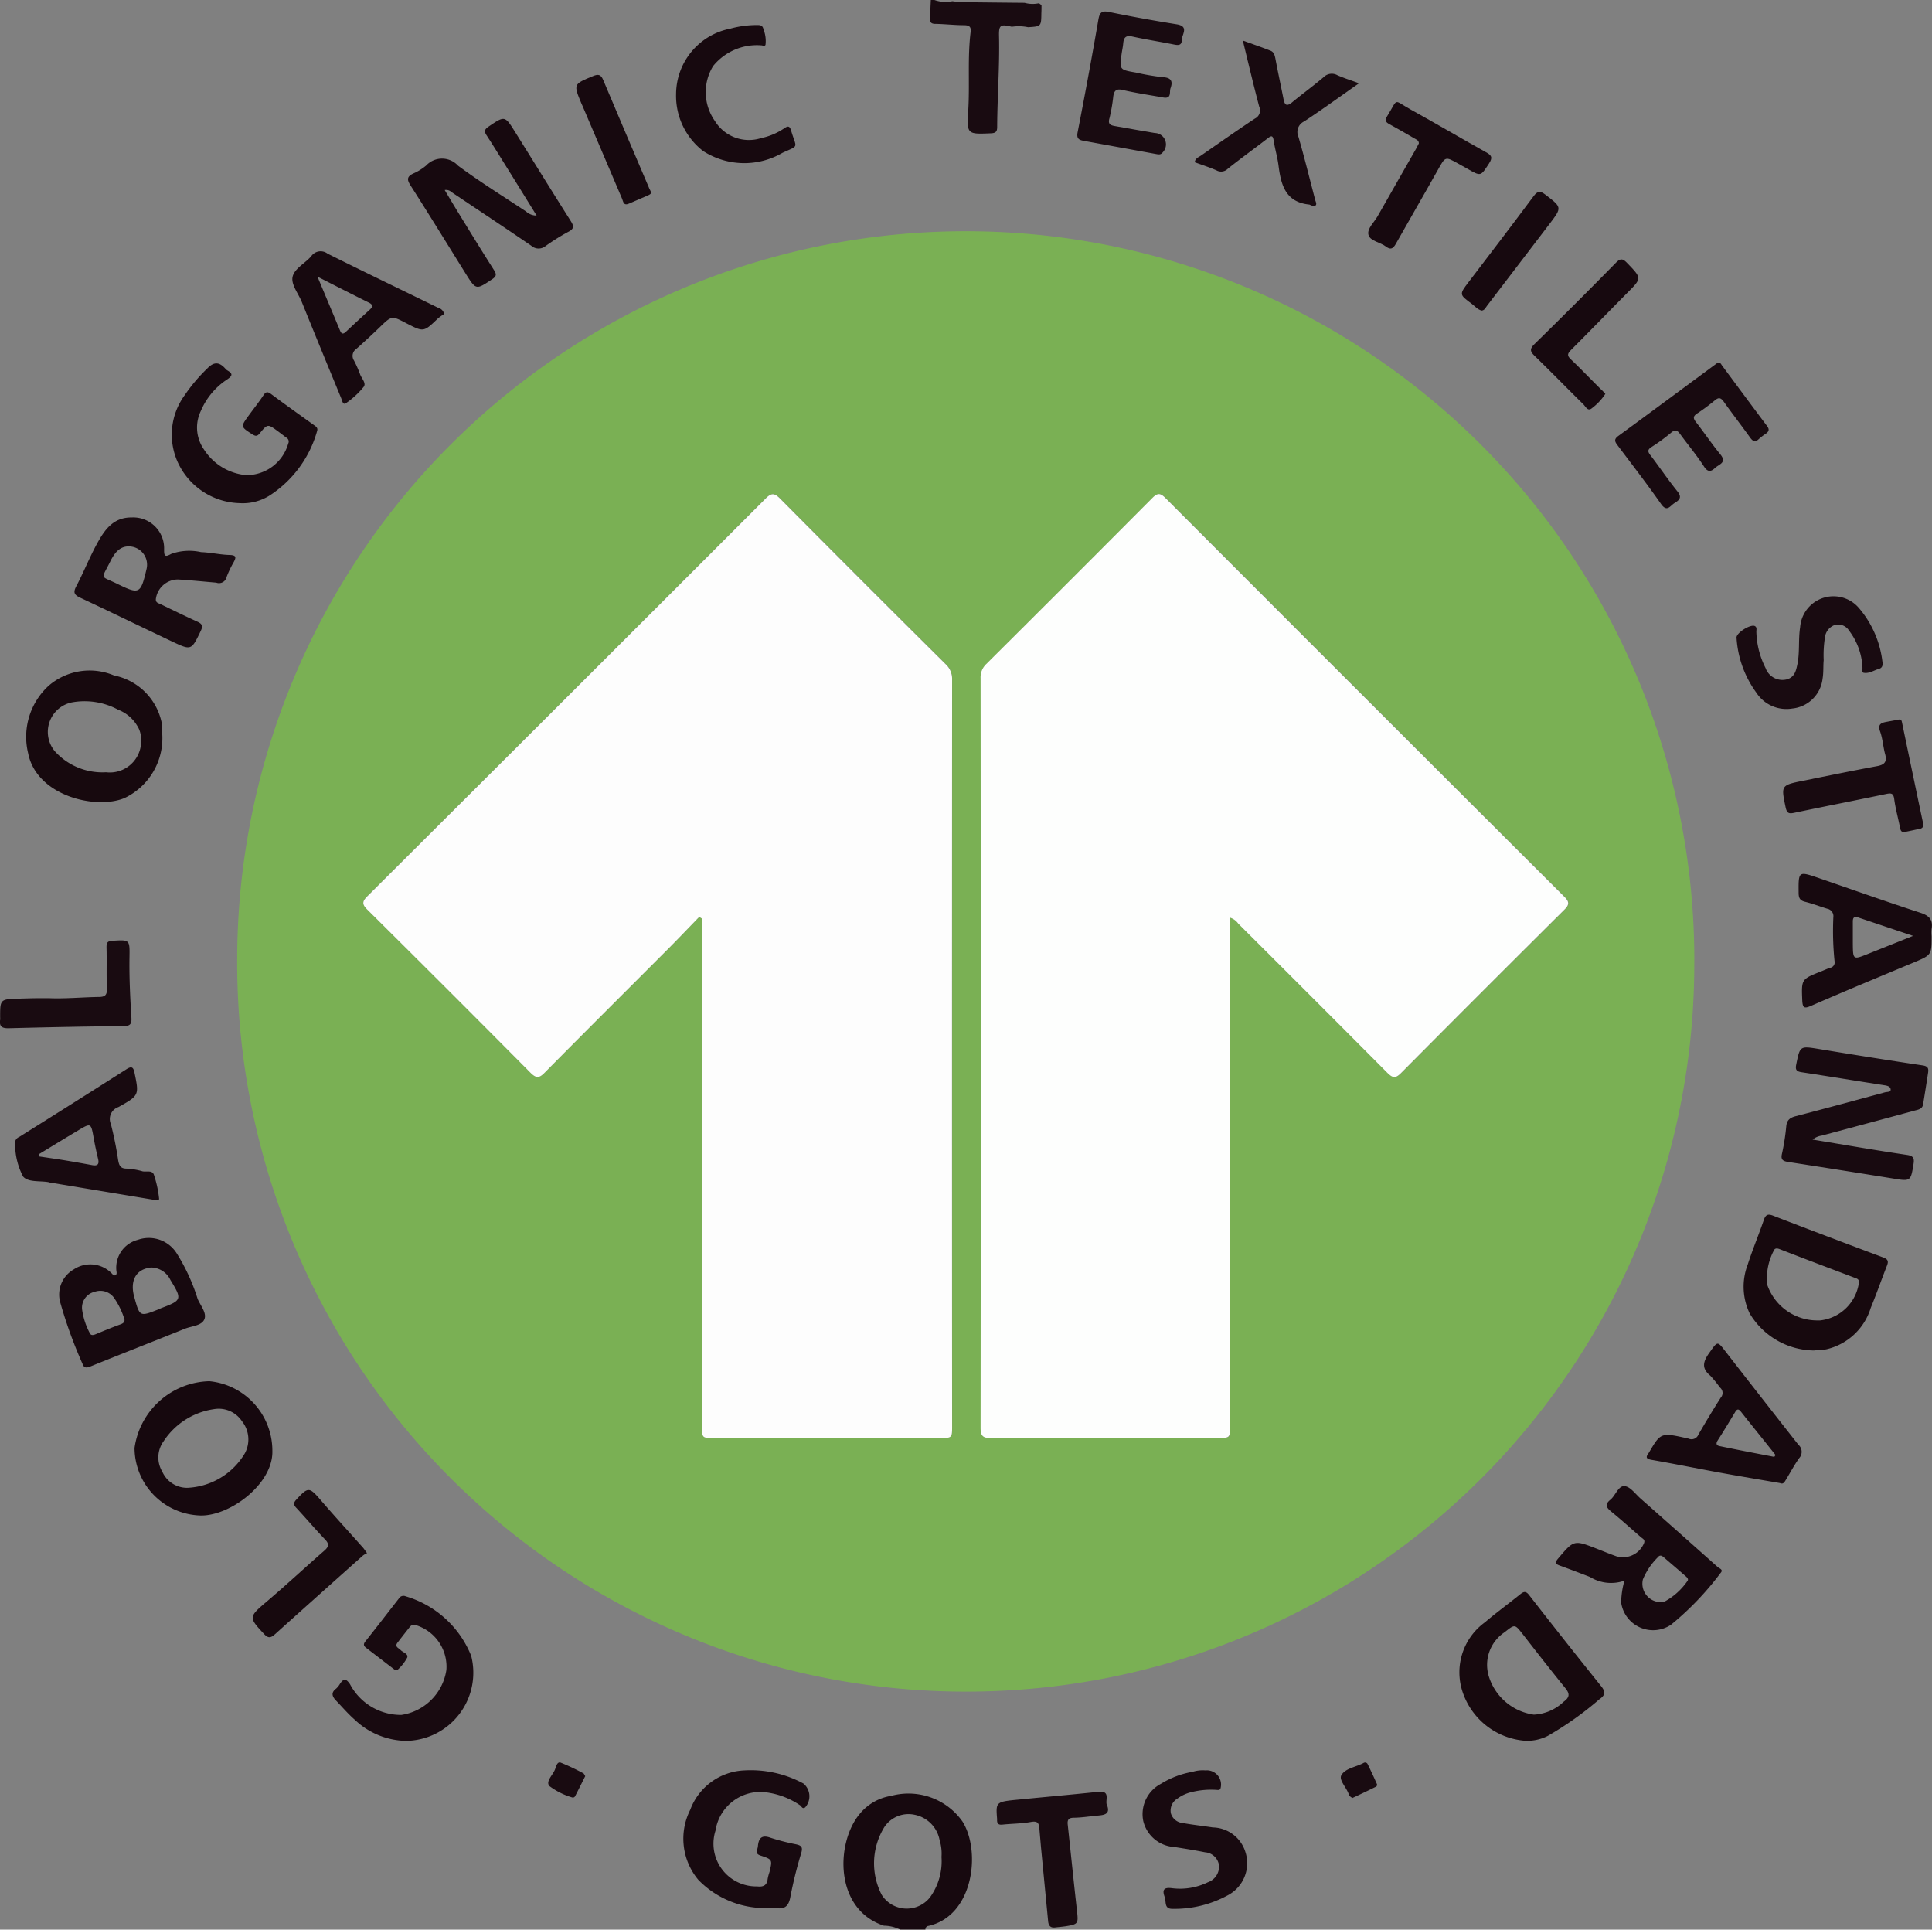 <svg xmlns="http://www.w3.org/2000/svg" width="67.769" height="67.675" viewBox="0 0 67.769 67.675">
    <rect x="0" y="0" width="67.769" height="67.675" fill="#808080" stroke="none"/>
    <defs>
        <style>
            .prefix__cls-1{fill:#17090f}.prefix__cls-2{fill:#190b11}.prefix__cls-4{fill:#180a10}.prefix__cls-5{fill:#17090e}
        </style>
    </defs>
    <g id="prefix__gots" transform="translate(-109.717 -60.37)">
        <path id="prefix__Tracé_271" d="M579.356 1060.912c-1.754-.579-1.687-2.922-.848-3.922a1.78 1.78 0 011.1-.631 2.318 2.318 0 012.505.9c.648 1.029.4 3.3-1.192 3.66a.122.122 0 00-.109.13h-.885a1.333 1.333 0 00-.571-.137zm2.02-2.409a1.592 1.592 0 00-.067-.594 1.11 1.11 0 00-.877-.888 1.016 1.016 0 00-1.052.419 2.411 2.411 0 00-.1 2.392 1.04 1.04 0 001.692.087 2.155 2.155 0 00.404-1.419z" class="prefix__cls-1" data-name="Tracé 271" transform="translate(-438.634 -933.005)"/>
        <path id="prefix__Tracé_272" d="M628.779 61.308c-.4-.1-.457-.06-.448.33.024 1.063-.06 2.123-.065 3.185 0 .161-.048.214-.216.222-.829.035-.853.039-.8-.782.059-.924-.029-1.852.085-2.774.022-.181-.049-.235-.229-.236-.335 0-.671-.041-1.006-.046-.158 0-.2-.066-.193-.208.014-.209.022-.419.032-.629h.126a1.165 1.165 0 00.629.043c.1.011.206.031.309.032.741.01 1.482.017 2.223.024a1.06 1.06 0 00.507.015l.088.066c0 .094 0 .188-.005.282-.006.463-.006.463-.466.492a1.6 1.6 0 00-.571-.016z" class="prefix__cls-2" data-name="Tracé 272" transform="translate(-483.571)"/>
        <path id="prefix__Tracé_273" d="M292.475 216.456a25.514 25.514 0 01-23.862 25.492 25.563 25.563 0 01-27.249-25.721 25.556 25.556 0 0151.112.229zm-34.9-1.623l.1.057v17.812c0 .4 0 .4.415.4h7.93c.424 0 .424 0 .424-.43v-26.159a.708.708 0 00-.23-.552q-2.913-2.9-5.808-5.808c-.2-.2-.3-.191-.5 0q-6.979 6.983-13.974 13.951c-.185.184-.189.282 0 .468q2.871 2.848 5.72 5.717c.2.2.3.2.5 0 1.422-1.437 2.856-2.862 4.284-4.293.381-.379.755-.773 1.134-1.163zm18.616.024a.558.558 0 01.3.211q2.616 2.611 5.226 5.228c.172.173.278.217.475.018q2.86-2.881 5.741-5.741c.183-.182.161-.282-.01-.453q-7-6.985-13.989-13.981c-.171-.172-.271-.188-.451-.007q-2.907 2.924-5.832 5.83a.641.641 0 00-.2.5q.006 13.143 0 26.286c0 .3.094.362.374.361 2.654-.01 5.308-.006 7.962-.006.411 0 .411 0 .411-.4v-17.377c-.012-.148-.012-.293-.012-.469z" data-name="Tracé 273" transform="translate(-123.327 -122.306)" style="fill:#7ab054"/>
        <path id="prefix__Tracé_274" d="M1099.787 644.858c1.132.187 2.223.377 3.317.539.228.034.253.131.225.308-.1.625-.1.62-.739.516q-1.826-.295-3.655-.577c-.194-.03-.274-.081-.22-.3a7.88 7.88 0 00.149-.961c.023-.212.134-.294.331-.345 1.045-.271 2.088-.555 3.13-.837.074-.02.207 0 .2-.1s-.107-.131-.212-.147c-.971-.15-1.94-.31-2.911-.458-.178-.027-.227-.084-.19-.268.134-.66.126-.656.811-.544 1.208.2 2.415.392 3.625.573.179.027.212.1.191.247-.055.372-.116.744-.175 1.116-.028.175-.179.189-.307.224q-1.625.441-3.252.875a.657.657 0 00-.318.139z" class="prefix__cls-4" data-name="Tracé 274" transform="translate(-926.489 -544.522)"/>
        <path id="prefix__Tracé_275" d="M340.688 129.746c-.384-.62-.741-1.2-1.1-1.773-.217-.348-.432-.7-.655-1.041-.084-.13-.083-.2.061-.3.579-.393.576-.4.95.2.646 1.034 1.286 2.071 1.938 3.1.111.175.133.272-.079.382a7.371 7.371 0 00-.8.5.386.386 0 01-.506-.013c-.928-.635-1.866-1.256-2.8-1.882a.268.268 0 00-.233-.068c.162.27.31.521.462.769.419.68.835 1.362 1.265 2.035.1.152.086.225-.063.324-.567.379-.564.383-.93-.2-.645-1.035-1.283-2.074-1.939-3.1-.131-.206-.108-.306.1-.407a1.821 1.821 0 00.455-.281.761.761 0 011.119.007c.769.567 1.582 1.074 2.379 1.6a.548.548 0 00.376.148z" class="prefix__cls-1" data-name="Tracé 275" transform="translate(-212.148 -61.816)"/>
        <path id="prefix__Tracé_276" d="M1080.1 739.276a2.66 2.66 0 01-2.249-1.3 2.168 2.168 0 01-.07-1.711c.171-.529.386-1.044.567-1.57.064-.186.145-.216.324-.147q1.926.742 3.86 1.464c.184.068.191.147.13.3-.192.489-.365.985-.565 1.471a2.128 2.128 0 01-1.564 1.453c-.123.022-.25.023-.433.04zm.16-1.055h.063a1.544 1.544 0 001.36-1.327c.01-.121-.069-.138-.146-.167-.874-.332-1.749-.661-2.621-1-.1-.039-.186-.054-.23.067a2.057 2.057 0 00-.216 1.187 1.855 1.855 0 001.789 1.24z" class="prefix__cls-5" data-name="Tracé 276" transform="translate(-906.76 -631.543)"/>
        <path id="prefix__Tracé_277" d="M921.952 949.216a2.515 2.515 0 01-2.194-1.719 2.167 2.167 0 01.785-2.435c.4-.341.824-.65 1.233-.979.124-.1.2-.132.322.028q1.244 1.6 2.517 3.184c.165.2.157.319-.054.464a11.5 11.5 0 01-1.817 1.289 1.594 1.594 0 01-.792.168zm.309-.916a1.628 1.628 0 001.045-.453c.215-.157.218-.279.059-.476-.509-.627-1.005-1.263-1.5-1.9-.273-.347-.271-.348-.629-.063a1.374 1.374 0 00-.558 1.542 1.933 1.933 0 001.583 1.35z" class="prefix__cls-5" data-name="Tracé 277" transform="translate(-758.74 -827.795)"/>
        <path id="prefix__Tracé_278" d="M144.686 748.9c.051-.036.037-.1.03-.141a1.009 1.009 0 01.753-1.1 1.157 1.157 0 011.357.468 6.807 6.807 0 01.737 1.6c.1.241.333.5.236.724s-.447.232-.687.329c-1.1.443-2.209.876-3.31 1.322-.135.055-.224.056-.273-.086a15.915 15.915 0 01-.783-2.158 1.017 1.017 0 01.477-1.163 1.047 1.047 0 011.329.144c.037.037.067.089.134.061zm1.257-.273l-.1.017c-.464.087-.656.479-.5 1.027.19.687.19.687.834.433.039-.015.076-.036.115-.051.722-.271.733-.308.318-.984a.762.762 0 00-.667-.438zm-2.433 1.465a2.468 2.468 0 00.266.829c.038.1.124.087.213.049.29-.12.579-.241.874-.347.13-.047.165-.117.115-.236a2.735 2.735 0 00-.332-.672.593.593 0 00-.693-.232.572.572 0 00-.442.617z" class="prefix__cls-1" data-name="Tracé 278" transform="translate(-30.915 -643.808)"/>
        <path id="prefix__Tracé_279" d="M129.2 434.939a2.327 2.327 0 01-1.329 2.257c-1 .412-3.073-.072-3.374-1.57a2.429 2.429 0 01.731-2.382 2.2 2.2 0 012.28-.35 2.133 2.133 0 011.665 1.625 2.857 2.857 0 01.027.42zm-.744.223a.858.858 0 00-.138-.51 1.339 1.339 0 00-.663-.555 2.474 2.474 0 00-1.638-.256 1.058 1.058 0 00-.589 1.706 2.245 2.245 0 001.8.742 1.1 1.1 0 001.232-1.128z" class="prefix__cls-5" data-name="Tracé 279" transform="translate(-13.792 -348.835)"/>
        <path id="prefix__Tracé_280" d="M186.628 831.688a2.38 2.38 0 01-2.226-2.364 2.719 2.719 0 012.627-2.341 2.449 2.449 0 012.208 2.442c.033 1.186-1.568 2.354-2.609 2.263zm-.326-.969a2.471 2.471 0 001.97-1.208 1.022 1.022 0 00-.1-1.123.979.979 0 00-.992-.424 2.542 2.542 0 00-1.755 1.119.968.968 0 00-.048 1.074.948.948 0 00.923.563z" data-name="Tracé 280" transform="translate(-69.966 -718.172)" style="fill:#16080e"/>
        <path id="prefix__Tracé_281" d="M975.855 888.492a1.414 1.414 0 01-1.212-.131c-.353-.136-.707-.271-1.063-.4-.162-.058-.158-.12-.053-.243.556-.656.553-.659 1.358-.346.225.088.448.181.676.262a.8.8 0 00.981-.459c.044-.117-.041-.152-.1-.2-.347-.3-.692-.613-1.05-.905-.17-.139-.237-.249-.033-.414.185-.15.281-.5.5-.479.2.015.377.272.557.431q1.358 1.2 2.71 2.406c.059.053.213.089.1.21a10.375 10.375 0 01-1.738 1.814 1.131 1.131 0 01-1.748-.773 2.926 2.926 0 01.115-.773zm1.279.754a.594.594 0 00.135-.024 2.318 2.318 0 00.786-.705c.077-.083-.023-.155-.083-.207-.235-.208-.476-.41-.713-.616-.076-.066-.149-.131-.235-.02a2.361 2.361 0 00-.522.775.647.647 0 00.632.796z" class="prefix__cls-1" data-name="Tracé 281" transform="translate(-809.157 -772.686)"/>
        <path id="prefix__Tracé_282" d="M156.056 349.824c-.448-.038-.9-.085-1.346-.111a.786.786 0 00-.773.682c-.014.139.1.15.172.187.425.207.85.413 1.28.609.165.075.211.143.122.328-.33.683-.324.692-1.02.362-1.072-.508-2.138-1.028-3.212-1.531-.213-.1-.245-.189-.133-.4.259-.492.464-1.013.731-1.5s.572-.919 1.212-.912a1.082 1.082 0 011.137 1.121c0 .213.014.29.247.158a1.886 1.886 0 011.051-.063c.333.011.664.091 1 .1.253.006.226.095.139.259a3.5 3.5 0 00-.244.511.272.272 0 01-.363.2zm-3.035-1.27c-.276-.015-.486.127-.679.519-.329.667-.375.491.241.793.781.383.821.356 1.028-.523a.641.641 0 00-.59-.789z" class="prefix__cls-4" data-name="Tracé 282" transform="translate(-38.753 -269.02)"/>
        <path id="prefix__Tracé_283" d="M492.23 1047.619a3.272 3.272 0 01-2.53-.984 2.246 2.246 0 01-.286-2.458 2.122 2.122 0 011.908-1.384 3.888 3.888 0 012.063.461.585.585 0 01.061.838c-.1.07-.125-.037-.176-.072a2.725 2.725 0 00-1.32-.469 1.593 1.593 0 00-1.648 1.352 1.5 1.5 0 001.46 1.96c.212.025.347-.032.369-.267a1.745 1.745 0 01.065-.242c.1-.424.107-.434-.316-.573-.221-.073-.1-.2-.092-.326.026-.3.144-.409.457-.294a7.674 7.674 0 00.883.226c.165.039.247.08.182.3a14.921 14.921 0 00-.385 1.555c-.059.315-.2.432-.505.38a1.123 1.123 0 00-.19-.003z" class="prefix__cls-4" data-name="Tracé 283" transform="translate(-355.486 -920.334)"/>
        <path id="prefix__Tracé_284" d="M207.408 266.953a2.46 2.46 0 01-2.133-1.34 2.341 2.341 0 01.2-2.45 5.866 5.866 0 01.793-.937c.229-.238.416-.227.622 0a.311.311 0 00.069.065c.2.116.207.187-.007.33a2.47 2.47 0 00-.914 1.1 1.336 1.336 0 00.111 1.35 1.967 1.967 0 001.48.9 1.521 1.521 0 001.475-1.108.156.156 0 00-.071-.211c-.1-.075-.2-.153-.3-.227-.346-.252-.353-.257-.629.08-.092.112-.15.1-.258.035-.413-.267-.416-.264-.133-.654.173-.238.358-.469.52-.714.086-.13.146-.138.27-.046.505.376 1.018.741 1.53 1.108.075.054.117.1.079.206a3.97 3.97 0 01-1.648 2.237 1.763 1.763 0 01-1.056.276z" class="prefix__cls-1" data-name="Tracé 284" transform="translate(-89.277 -188.937)"/>
        <path id="prefix__Tracé_285" d="M297 951.149a2.674 2.674 0 01-1.8-.74c-.237-.206-.443-.449-.661-.676-.134-.14-.184-.276.006-.417a.7.7 0 00.137-.172c.129-.187.208-.189.35.019a2.022 2.022 0 001.8 1.076 1.875 1.875 0 001.58-1.577 1.525 1.525 0 00-1.006-1.551c-.115-.049-.2-.055-.278.043-.144.18-.285.362-.427.545-.118.152.035.187.108.266s.28.132.228.264a1.541 1.541 0 01-.326.417c-.056.062-.114.006-.165-.032l-.95-.729c-.094-.072-.1-.134-.02-.232.392-.493.776-.992 1.163-1.489a.189.189 0 01.243-.086 3.557 3.557 0 012.3 2.088 2.391 2.391 0 01-2.282 2.983z" class="prefix__cls-4" data-name="Tracé 285" transform="translate(-173.037 -829.724)"/>
        <path id="prefix__Tracé_286" d="M122.863 657.42l-3.609-.6c-.021 0-.041-.011-.061-.015-.307-.054-.72.012-.893-.2a2.463 2.463 0 01-.278-1.109.237.237 0 01.142-.276q1.883-1.178 3.757-2.372c.178-.114.245-.093.288.115.162.786.172.8-.565 1.209a.441.441 0 00-.264.592 12.251 12.251 0 01.255 1.26c.032.185.073.307.3.306a2.444 2.444 0 01.555.094c.136.032.338-.052.4.12a3.952 3.952 0 01.181.822c.016.134-.123.043-.208.054zm-4.016-1.591l.027.075c.308.046.616.089.924.14s.616.106.923.163c.183.034.259-.019.212-.216-.058-.243-.111-.488-.155-.733-.095-.533-.094-.537-.547-.267s-.923.558-1.384.838z" class="prefix__cls-4" data-name="Tracé 286" transform="translate(-7.775 -554.975)"/>
        <path id="prefix__Tracé_287" d="M1112.843 547.577c0 .659 0 .657-.635.924-1.2.5-2.406 1-3.6 1.52-.228.1-.285.069-.3-.18-.031-.756-.039-.755.654-1.029.108-.042.212-.093.322-.128a.194.194 0 00.156-.235 10.452 10.452 0 01-.042-1.544.264.264 0 00-.213-.293c-.262-.08-.518-.18-.783-.245-.182-.045-.221-.14-.222-.313-.006-.763-.011-.764.712-.516 1.183.406 2.361.825 3.55 1.212.315.1.46.246.4.577a1.437 1.437 0 00.001.25zm-.649-.013l-1.925-.646c-.144-.048-.19.01-.188.148v.754c.005.585.006.586.524.379z" class="prefix__cls-1" data-name="Tracé 287" transform="translate(-935.372 -454.371)"/>
        <path id="prefix__Tracé_288" d="M277.388 202.118a1.7 1.7 0 00-.225.162c-.495.473-.493.475-1.1.161-.518-.271-.515-.267-.943.149q-.4.385-.81.749a.293.293 0 00-.083.41 4.156 4.156 0 01.216.49c.055.143.221.305.123.432a2.913 2.913 0 01-.623.573c-.107.076-.132-.091-.164-.17-.464-1.127-.93-2.254-1.386-3.385-.121-.3-.394-.621-.315-.9s.437-.454.649-.7a.4.4 0 01.573-.089c1.288.643 2.587 1.266 3.881 1.9a.279.279 0 01.207.218zm-4.443-1.312c.289.691.541 1.289.79 1.888.049.117.1.145.206.048.275-.26.554-.517.833-.772.11-.1.135-.173-.026-.253-.576-.285-1.148-.578-1.804-.911z" class="prefix__cls-1" data-name="Tracé 288" transform="translate(-152.092 -130.734)"/>
        <path id="prefix__Tracé_289" d="M1028.437 811.05c-.708-.122-1.409-.238-2.108-.366-.8-.146-1.6-.31-2.4-.449-.2-.036-.2-.1-.1-.237l.017-.026c.411-.7.413-.7 1.384-.481a.258.258 0 00.346-.143c.253-.436.512-.87.784-1.295a.243.243 0 00-.029-.354 4.348 4.348 0 00-.337-.414c-.323-.264-.251-.5-.038-.8.3-.42.276-.43.587-.028q1.265 1.629 2.54 3.249a.327.327 0 01.03.467c-.172.238-.309.5-.463.752-.05.08-.092.181-.213.125zm-.2-.919l.044-.064c-.4-.506-.811-1.01-1.212-1.518-.087-.11-.14-.1-.207.014-.2.333-.4.665-.611.993-.075.118-.034.182.08.2.634.132 1.269.253 1.906.375z" class="prefix__cls-1" data-name="Tracé 289" transform="translate(-856.283 -698.667)"/>
        <path id="prefix__Tracé_290" d="M772.92 87.088c.024-.144.136-.174.218-.232.63-.437 1.257-.877 1.894-1.3a.316.316 0 00.152-.413c-.2-.755-.379-1.517-.576-2.323.355.129.669.236.976.358.116.046.145.163.168.284.089.473.191.943.284 1.415.041.206.112.265.3.11.363-.3.747-.578 1.106-.883a.4.4 0 01.482-.069c.226.1.468.176.759.283-.673.472-1.289.92-1.924 1.339a.408.408 0 00-.2.54c.213.734.394 1.477.589 2.217.018.069.068.146 0 .2-.056.045-.118-.015-.176-.029-.01 0-.019-.012-.028-.013-.846-.082-1-.7-1.086-1.383-.038-.289-.125-.572-.168-.86-.029-.189-.082-.179-.213-.077-.464.359-.941.7-1.4 1.068a.329.329 0 01-.394.053c-.252-.11-.511-.192-.763-.285z" class="prefix__cls-4" data-name="Tracé 290" transform="translate(-621.296 -21.028)"/>
        <path id="prefix__Tracé_291" d="M710.731 69.745c-.483-.087-.97-.157-1.447-.268-.222-.051-.287.036-.318.215a6.036 6.036 0 01-.133.772c-.068.219.036.255.2.283.463.081.926.165 1.389.242a.4.4 0 01.277.679c-.064.087-.139.076-.224.06l-2.529-.461c-.164-.03-.279-.062-.233-.3.256-1.312.5-2.628.727-3.945.042-.241.1-.335.373-.279.788.163 1.58.305 2.375.433.448.072.181.356.18.548 0 .226-.166.183-.321.152-.471-.094-.946-.167-1.414-.271-.227-.05-.3.032-.32.239-.009.115-.035.228-.052.342-.085.583-.084.582.5.683a8.224 8.224 0 00.956.163c.3.016.334.166.257.383-.05.12.05.375-.243.33z" class="prefix__cls-2" data-name="Tracé 291" transform="translate(-560.197 -5.954)"/>
        <path id="prefix__Tracé_292" d="M1009.979 261.585c.095-.011.116.057.152.106.526.709 1.051 1.419 1.581 2.125.086.114.06.187-.043.261a2.128 2.128 0 00-.25.191c-.125.122-.2.088-.3-.045-.305-.427-.629-.841-.932-1.269-.1-.136-.17-.155-.3-.051-.2.165-.413.326-.633.469-.148.1-.139.171-.039.3.29.373.555.767.855 1.133.24.293-.046.347-.18.472s-.25.176-.391-.042c-.257-.4-.562-.76-.84-1.143-.1-.136-.174-.168-.318-.046a6.37 6.37 0 01-.684.5c-.154.1-.132.169-.035.295.319.417.613.855.943 1.263.179.221.051.313-.109.413-.145.09-.256.328-.465.029-.494-.705-1.022-1.387-1.539-2.076-.09-.12-.111-.2.035-.308 1.137-.831 2.268-1.67 3.4-2.506.038-.024.069-.056.092-.071z" class="prefix__cls-4" data-name="Tracé 292" transform="translate(-840.008 -188.5)"/>
        <path id="prefix__Tracé_293" d="M1076.769 393.516c-.02.188 0 .415-.039.648a1.188 1.188 0 01-1.065 1.045 1.255 1.255 0 01-1.258-.556 3.637 3.637 0 01-.695-1.928c-.015-.169.5-.491.647-.406.078.046.046.132.048.2a2.962 2.962 0 00.323 1.269.627.627 0 00.788.386c.234-.091.281-.292.325-.5.093-.434.031-.879.1-1.317a1.173 1.173 0 012.062-.673 3.523 3.523 0 01.823 1.875c.02.1.014.221-.118.258-.18.051-.347.175-.54.138-.073-.014-.033-.13-.042-.2a2.29 2.29 0 00-.47-1.279.45.45 0 00-.492-.2.526.526 0 00-.354.442 4.123 4.123 0 00-.043.798z" class="prefix__cls-2" data-name="Tracé 293" transform="translate(-903.082 -309.99)"/>
        <path id="prefix__Tracé_294" d="M746.112 1042.833a.5.5 0 01.538.6c-.017.116-.1.084-.168.083a2.8 2.8 0 00-.843.076 1.356 1.356 0 00-.512.233.489.489 0 00-.226.515.478.478 0 00.417.34c.35.063.7.1 1.056.155a1.22 1.22 0 011.137.849 1.271 1.271 0 01-.616 1.532 3.894 3.894 0 01-1.934.474c-.307.008-.217-.254-.275-.409-.092-.245-.048-.357.261-.314a2.221 2.221 0 001.249-.208.583.583 0 00.394-.589.533.533 0 00-.491-.464c-.358-.072-.72-.129-1.081-.186a1.189 1.189 0 01-1.085-.908 1.2 1.2 0 01.616-1.306 3.108 3.108 0 011.112-.422 1.208 1.208 0 01.451-.051z" class="prefix__cls-4" data-name="Tracé 294" transform="translate(-594.113 -920.374)"/>
        <path id="prefix__Tracé_295" d="M485.028 76.657a2.35 2.35 0 011.9-2.285 3.532 3.532 0 01.963-.127c.111 0 .178.028.2.145a1.1 1.1 0 01.074.545c-.02.068-.112.017-.171.02a1.978 1.978 0 00-1.666.727 1.748 1.748 0 00.062 1.928 1.4 1.4 0 001.622.6 2.249 2.249 0 00.807-.341c.127-.09.194-.092.243.075.189.643.3.507-.3.782a2.663 2.663 0 01-2.787-.063 2.449 2.449 0 01-.947-2.006z" class="prefix__cls-1" data-name="Tracé 295" transform="translate(-351.596 -12.997)"/>
        <path id="prefix__Tracé_296" d="M871.017 118.48c0-.111-.091-.137-.162-.178-.291-.169-.581-.34-.877-.5-.129-.07-.162-.136-.078-.269.41-.656.193-.595.826-.244.883.489 1.752 1 2.634 1.494.2.109.26.179.118.4-.295.451-.28.46-.755.188-.109-.063-.22-.123-.331-.185-.453-.254-.445-.249-.709.223-.488.871-.992 1.735-1.481 2.605-.1.169-.186.2-.344.08-.2-.152-.552-.19-.609-.408s.2-.438.322-.655c.443-.788.9-1.57 1.343-2.355l.103-.196z" class="prefix__cls-1" data-name="Tracé 296" transform="translate(-711.53 -53.08)"/>
        <path id="prefix__Tracé_297" d="M1103.635 459.726c.134-.037.14.031.157.112q.366 1.765.738 3.528a.137.137 0 01-.12.183c-.174.038-.347.076-.521.11-.13.025-.153-.06-.173-.164-.064-.328-.157-.652-.2-.983-.028-.209-.1-.222-.284-.184-1.074.225-2.151.434-3.225.66-.185.039-.254.018-.3-.186-.162-.779-.172-.78.627-.941.86-.174 1.72-.35 2.583-.51.259-.048.352-.154.28-.417s-.085-.541-.176-.795c-.085-.237.011-.3.206-.338z" class="prefix__cls-4" data-name="Tracé 297" transform="translate(-927.354 -374.112)"/>
        <path id="prefix__Tracé_298" d="M666.727 1055.3c.15.34-.063.38-.3.4-.281.025-.562.072-.843.076-.189 0-.24.07-.221.242.11 1.02.214 2.041.328 3.06.045.4.032.435-.371.5-.134.022-.27.032-.405.047-.165.019-.226-.072-.24-.22l-.238-2.468c-.026-.271-.047-.542-.072-.813-.017-.185-.088-.234-.291-.2-.328.062-.668.058-1 .094-.145.016-.193-.039-.189-.171a.269.269 0 000-.031c-.046-.594-.047-.6.752-.676.938-.093 1.876-.175 2.813-.274.405-.038.236.269.277.434z" class="prefix__cls-2" data-name="Tracé 298" transform="translate(-518.193 -931.656)"/>
        <path id="prefix__Tracé_299" d="M962.222 209.08a2 2 0 01-.475.506c-.145.122-.219-.067-.3-.143-.57-.56-1.127-1.133-1.7-1.689-.162-.157-.189-.244-.011-.419q1.442-1.412 2.856-2.853c.155-.157.238-.154.392.006.521.541.525.532 0 1.058-.658.664-1.309 1.337-1.971 2-.127.127-.132.2 0 .324.358.341.7.7 1.05 1.046.057.049.104.104.159.164z" class="prefix__cls-1" data-name="Tracé 299" transform="translate(-796.194 -134.897)"/>
        <path id="prefix__Tracé_300" d="M111.422 584.332c.589.025 1.175-.034 1.763-.043.208 0 .291-.063.282-.291-.021-.483 0-.967-.014-1.451 0-.158.03-.217.2-.228.609-.038.616-.046.606.56-.012.714.023 1.426.067 2.138.012.2-.026.292-.265.294-1.344.012-2.688.041-4.032.075-.227.006-.345-.048-.307-.294a.609.609 0 000-.094c0-.63 0-.63.657-.65.179-.005.357-.011.536-.014s.339-.002.507-.002z" class="prefix__cls-2" data-name="Tracé 300" transform="translate(0 -488.954)"/>
        <path id="prefix__Tracé_301" d="M254 889.586a.79.79 0 00-.141.081q-1.554 1.383-3.1 2.772c-.139.125-.232.13-.365-.012-.56-.6-.553-.6.122-1.174s1.319-1.174 1.984-1.754c.164-.143.177-.241.021-.4-.342-.356-.66-.735-1-1.1-.1-.106-.11-.174-.006-.287.424-.461.458-.455.874.029.473.55.964 1.084 1.446 1.626.051.053.089.115.165.219z" class="prefix__cls-5" data-name="Tracé 301" transform="translate(-131.408 -774.744)"/>
        <path id="prefix__Tracé_302" d="M921.937 171.028c-.146-.032-.24-.156-.355-.241-.438-.322-.435-.328-.106-.761.761-1 1.528-2 2.279-3.011.145-.195.241-.187.416-.052.58.446.586.442.143 1.025q-1.094 1.438-2.194 2.873c-.05.064-.078.152-.183.167z" class="prefix__cls-1" data-name="Tracé 302" transform="translate(-760.244 -99.765)"/>
        <path id="prefix__Tracé_303" d="M432.328 106.015c.025.076-.039.1-.1.129-.221.1-.445.188-.665.288-.2.089-.2-.077-.248-.182q-.694-1.621-1.383-3.243c-.012-.029-.027-.057-.039-.086-.284-.682-.282-.677.407-.961.183-.076.275-.059.357.136.536 1.277 1.082 2.55 1.625 3.824.018.029.029.057.046.095z" class="prefix__cls-1" data-name="Tracé 303" transform="translate(-299.782 -38.922)"/>
        <path id="prefix__Tracé_304" d="M854.413 1039.833a.588.588 0 01-.093-.068.239.239 0 01-.042-.084c-.082-.225-.345-.485-.252-.647.142-.249.515-.285.78-.431a.1.1 0 01.138.033c.116.235.225.473.332.713a.089.089 0 01-.026.083c-.274.135-.55.268-.837.401z" class="prefix__cls-2" data-name="Tracé 304" transform="translate(-697.258 -916.405)"/>
        <path id="prefix__Tracé_305" d="M415.3 1039.033c-.124.247-.24.482-.362.715a.092.092 0 01-.079.038 2.508 2.508 0 01-.811-.4c-.158-.165.131-.4.2-.612.03-.092.074-.256.19-.214a7.541 7.541 0 01.8.378c.022.015.036.062.062.095z" class="prefix__cls-2" data-name="Tracé 305" transform="translate(-285.054 -916.373)"/>
        <path id="prefix__Tracé_306" d="M323.24 349.492c-.379.39-.753.784-1.137 1.168-1.428 1.431-2.862 2.856-4.284 4.294-.194.2-.3.2-.5 0q-2.848-2.87-5.72-5.717c-.188-.187-.184-.284 0-.468q6.994-6.968 13.974-13.951c.194-.195.3-.2.5 0q2.893 2.915 5.808 5.808a.708.708 0 01.23.552q-.008 13.079 0 26.159c0 .43 0 .43-.424.43h-7.93c-.415 0-.415 0-.415-.4v-17.812z" data-name="Tracé 306" transform="translate(-188.997 -256.965)" style="fill:#fdfdfd"/>
        <path id="prefix__Tracé_307" d="M662.8 349.44v17.842c0 .4 0 .405-.411.405-2.654 0-5.308 0-7.962.006-.28 0-.374-.058-.374-.361q.013-13.143 0-26.286a.641.641 0 01.2-.5q2.923-2.907 5.832-5.83c.18-.181.279-.164.451.007q6.988 7 13.989 13.981c.171.17.193.271.01.453q-2.88 2.861-5.741 5.741c-.2.2-.3.154-.475-.018q-2.607-2.62-5.226-5.228a.558.558 0 00-.293-.212z" data-name="Tracé 307" transform="translate(-509.94 -256.888)" style="fill:#fdfefd"/>
    </g>
</svg>
